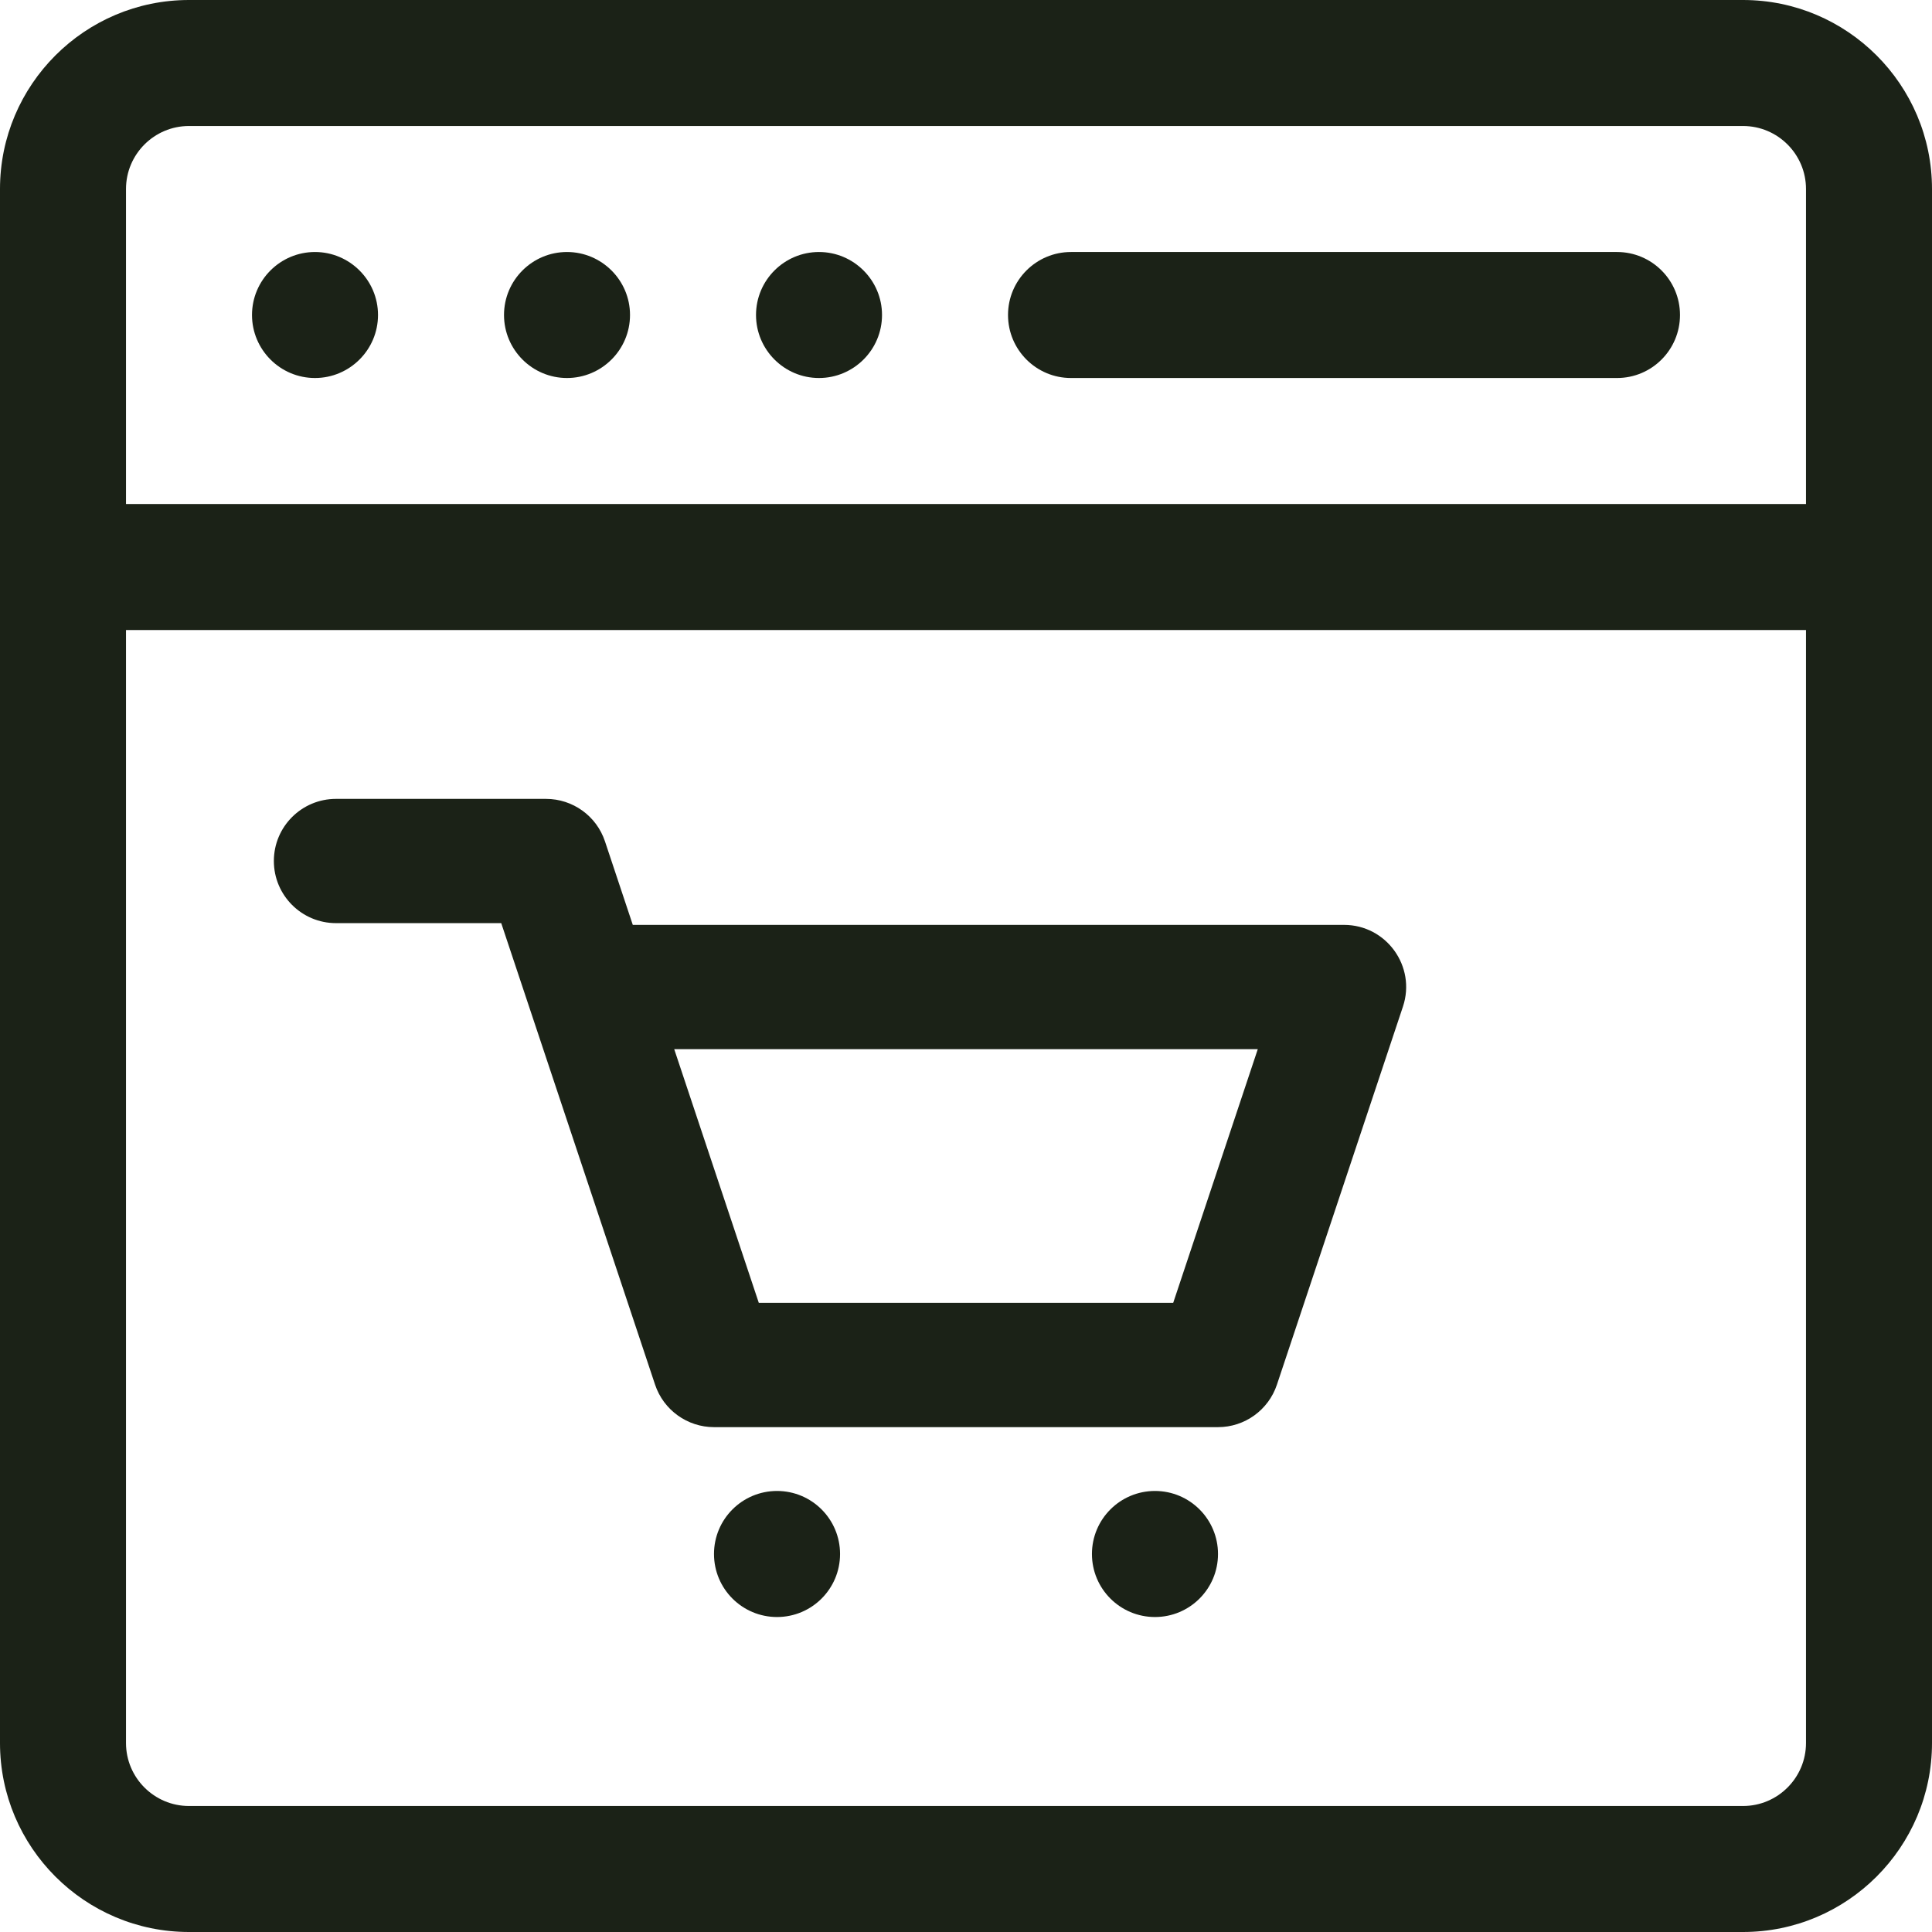 <?xml version="1.0" encoding="UTF-8"?>
<svg width="32px" height="32px" viewBox="0 0 32 32" version="1.1" xmlns="http://www.w3.org/2000/svg" xmlns:xlink="http://www.w3.org/1999/xlink">
    <title>online-shop</title>
    <g id="Desktop" stroke="none" stroke-width="1" fill="none" fill-rule="evenodd">
        <g id="MNSWR-Home" transform="translate(-614, -3289)" fill="#1B2217" fill-rule="nonzero">
            <g id="online-shop" transform="translate(614, 3289)">
                <path d="M28.87,0 L3.13,0 C1.404,0 0,1.404 0,3.13 L0,28.87 C0,30.596 1.404,32 3.13,32 L28.87,32 C30.596,32 32,30.596 32,28.87 L32,3.13 C32,1.404 30.596,0 28.87,0 Z M29.913,28.87 C29.913,29.445 29.445,29.913 28.87,29.913 L3.13,29.913 C2.555,29.913 2.087,29.445 2.087,28.87 L2.087,10.435 L29.913,10.435 L29.913,28.87 L29.913,28.87 Z M29.913,8.348 L2.087,8.348 L2.087,3.13 C2.087,2.555 2.555,2.087 3.13,2.087 L28.87,2.087 C29.445,2.087 29.913,2.555 29.913,3.13 L29.913,8.348 Z" id="Shape"></path>
                <path d="M26.783,4.174 L17.739,4.174 C17.163,4.174 16.696,4.641 16.696,5.217 C16.696,5.794 17.163,6.261 17.739,6.261 L26.783,6.261 C27.359,6.261 27.826,5.794 27.826,5.217 C27.826,4.641 27.359,4.174 26.783,4.174 Z" id="Path"></path>
                <path d="M22.261,15.319 L10.481,15.319 L10.02,13.935 C9.88,13.515 9.487,13.232 9.043,13.232 L5.565,13.232 C4.997,13.232 4.536,13.692 4.536,14.261 C4.536,14.829 4.997,15.29 5.565,15.29 L8.302,15.29 L8.763,16.673 L10.85,22.934 C10.99,23.355 11.386,23.638 11.826,23.638 C11.828,23.638 11.83,23.638 11.833,23.638 L20.174,23.638 C20.617,23.638 21.01,23.354 21.15,22.934 L23.237,16.673 C23.459,16.008 22.963,15.319 22.261,15.319 Z M20.833,17.377 L19.432,21.579 L12.568,21.579 L11.167,17.377 L20.833,17.377 L20.833,17.377 Z" id="Shape"></path>
                <circle id="Oval" cx="12.87" cy="25.739" r="1.044"></circle>
                <circle id="Oval" cx="19.13" cy="25.739" r="1.044"></circle>
                <path d="M9.391,4.174 C8.816,4.174 8.348,4.641 8.348,5.217 C8.348,5.792 8.815,6.261 9.391,6.261 C9.964,6.261 10.435,5.795 10.435,5.217 C10.435,4.641 9.965,4.174 9.391,4.174 Z" id="Path"></path>
                <path d="M5.217,4.174 C4.642,4.174 4.174,4.641 4.174,5.217 C4.174,5.792 4.641,6.261 5.217,6.261 C5.79,6.261 6.261,5.795 6.261,5.217 C6.261,4.641 5.791,4.174 5.217,4.174 Z" id="Path"></path>
                <path d="M13.565,4.174 C12.99,4.174 12.522,4.641 12.522,5.217 C12.522,5.792 12.989,6.261 13.565,6.261 C14.138,6.261 14.609,5.795 14.609,5.217 C14.609,4.641 14.139,4.174 13.565,4.174 Z" id="Path"></path>
            </g>
        </g>
    </g>
</svg>